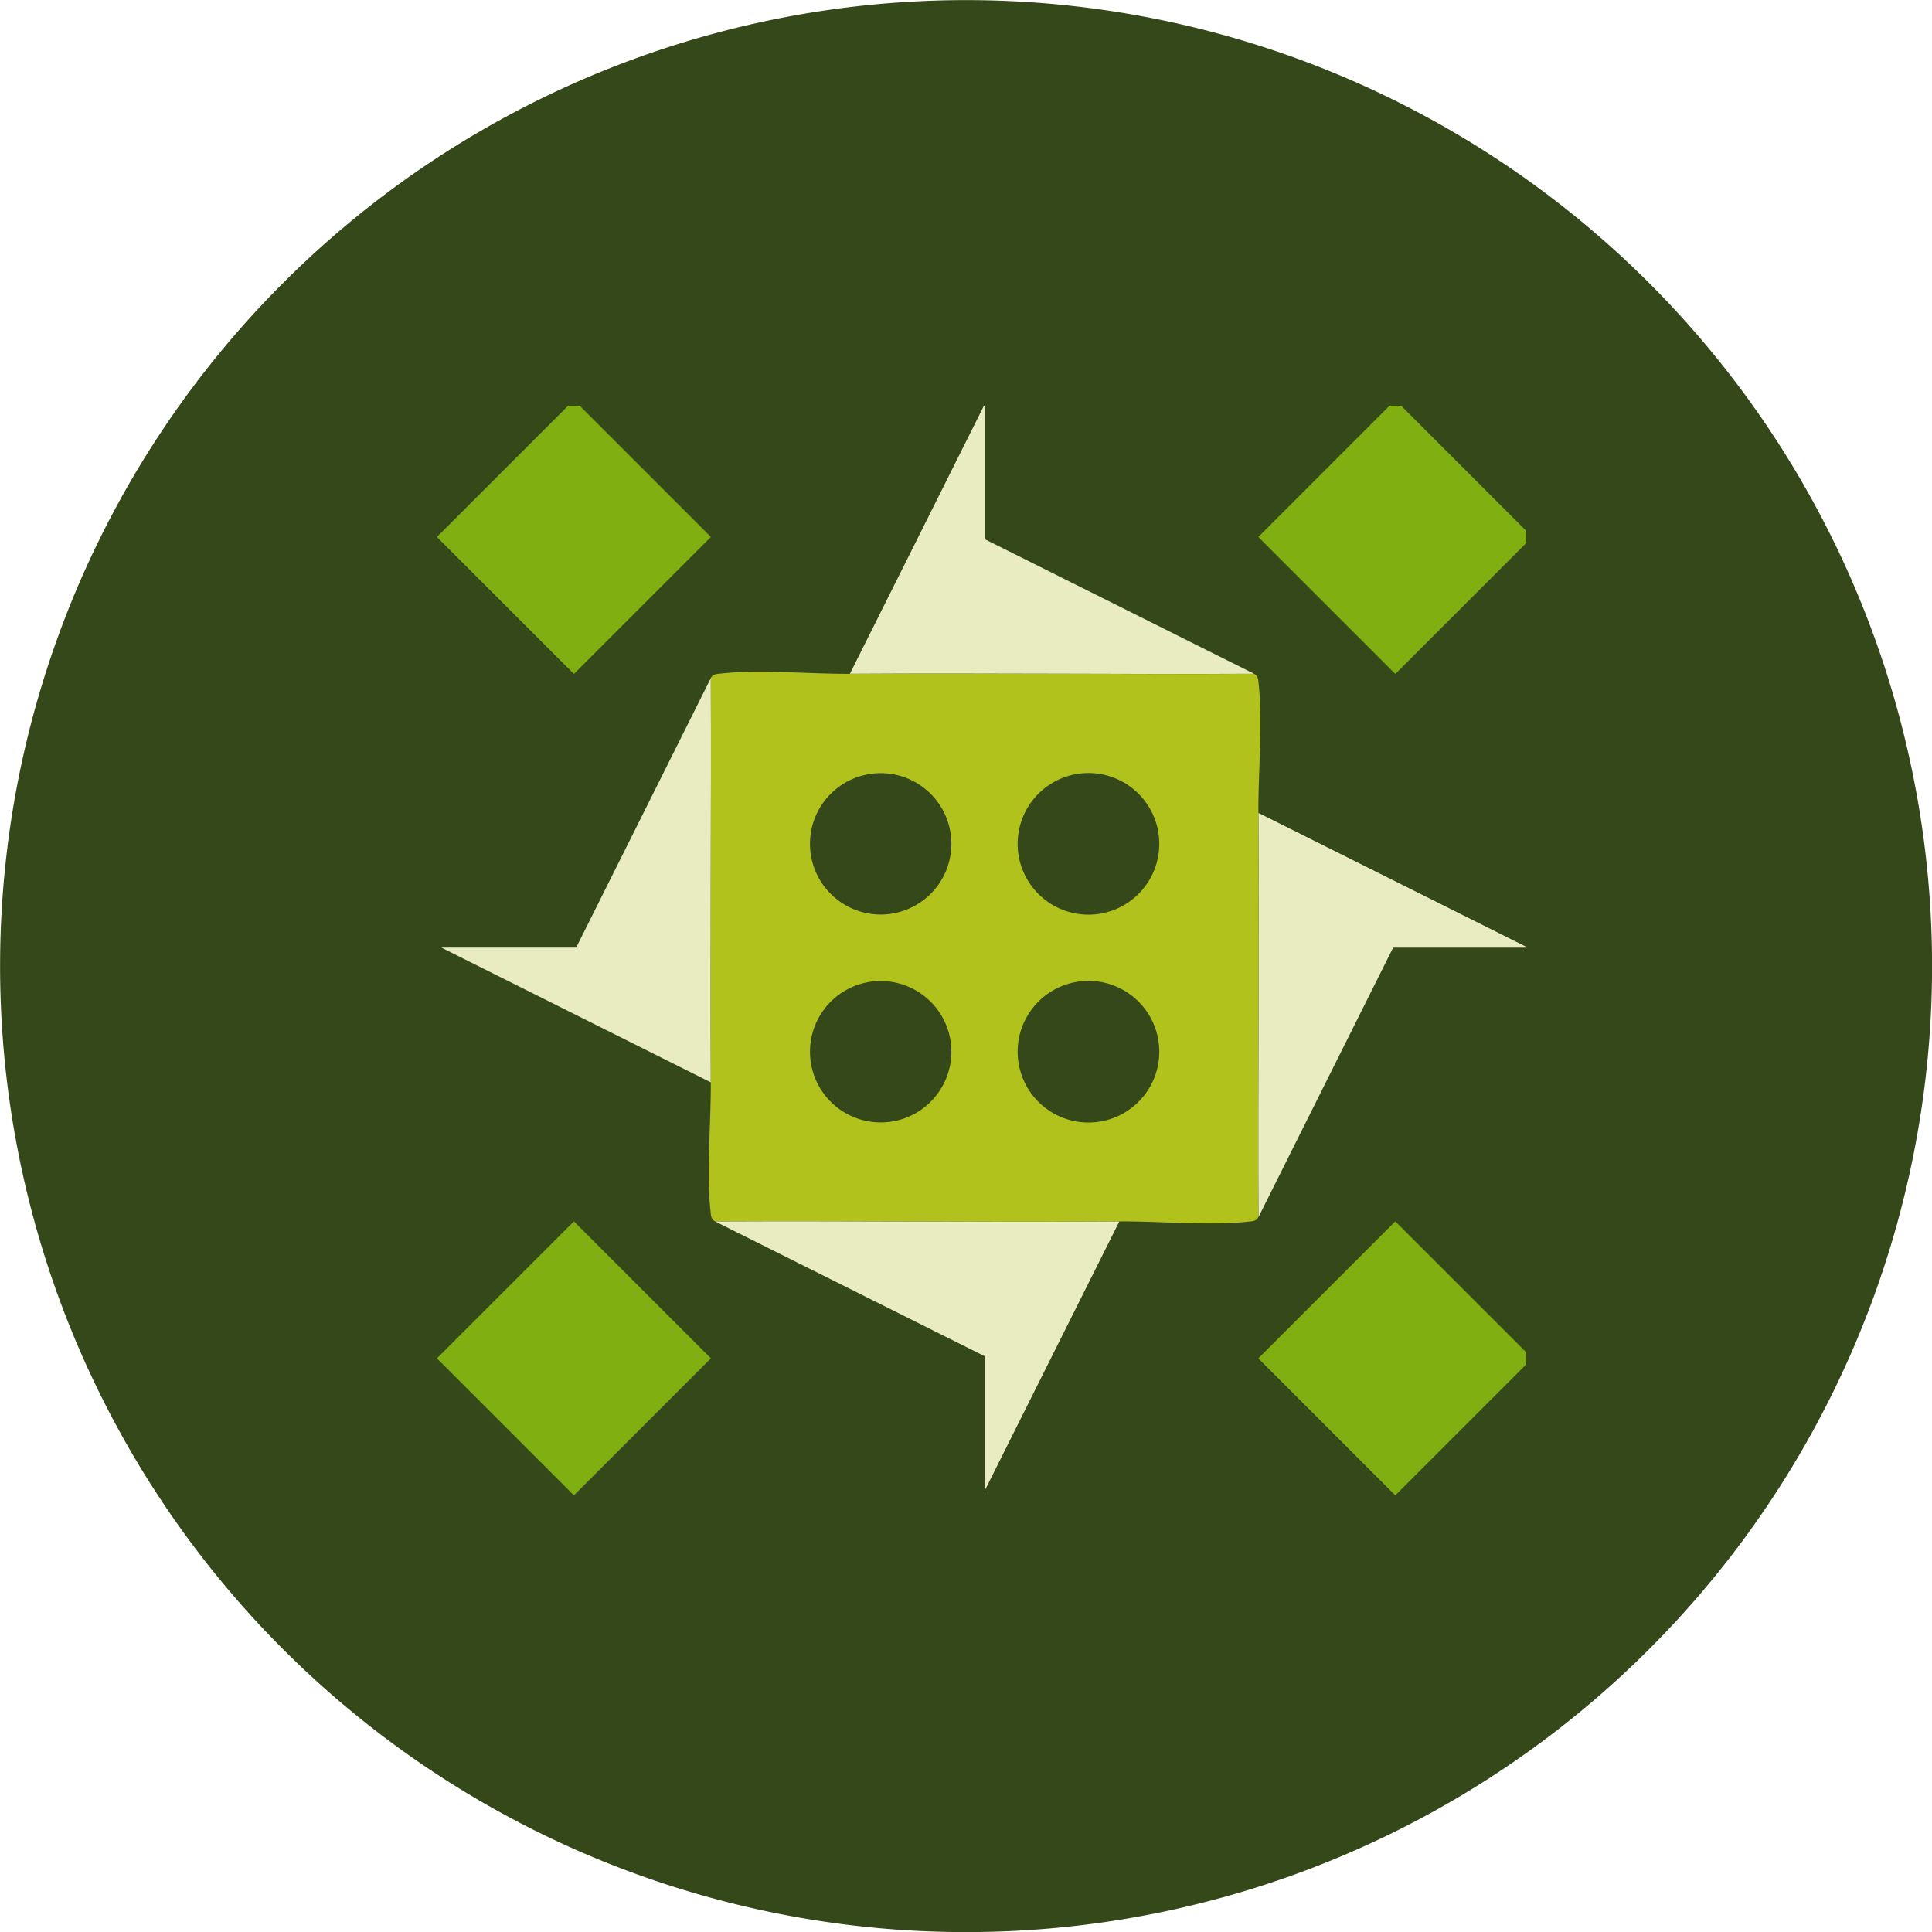 <svg xmlns="http://www.w3.org/2000/svg" xmlns:xlink="http://www.w3.org/1999/xlink" width="97.582" height="97.582" viewBox="0 0 97.582 97.582">
  <defs>
    <clipPath id="clip-path">
      <rect id="Rectangle_22" data-name="Rectangle 22" width="56.597" height="56.597" transform="translate(171.188 76.388)" fill="none"/>
    </clipPath>
  </defs>
  <g id="Groupe_580" data-name="Groupe 580" transform="translate(-227.696 641.105)">
    <path id="Tracé_175" data-name="Tracé 175" d="M199.487,55.9A48.791,48.791,0,1,1,150.7,104.686,48.792,48.792,0,0,1,199.487,55.9" transform="translate(77 -697)" fill="#35481a"/>
    <g id="Groupe_135" data-name="Groupe 135" transform="translate(77 -697)" clip-path="url(#clip-path)">
      <path id="Tracé_176" data-name="Tracé 176" d="M193.622,89.928c6.8-.047,13.613.035,20.414,0,.225.113.209.314.233.525.216,1.874-.028,4.518-.014,6.5.047,6.8-.035,13.613,0,20.414-.113.225-.314.209-.525.232-1.874.215-4.516-.027-6.5-.013-6.8.047-13.613-.035-20.414,0-.225-.113-.209-.314-.232-.525-.215-1.874.027-4.518.013-6.5-.047-6.8.035-13.613,0-20.414.113-.225.314-.209.525-.233,1.874-.214,4.518.026,6.5.014m5.127,8.587a3.571,3.571,0,1,0-3.571,3.572,3.571,3.571,0,0,0,3.571-3.572m10.5,0a3.577,3.577,0,1,0-3.577,3.578,3.578,3.578,0,0,0,3.577-3.578m-10.5,10.5a3.571,3.571,0,1,0-3.571,3.572,3.571,3.571,0,0,0,3.571-3.572m10.5,0a3.577,3.577,0,1,0-3.577,3.577,3.577,3.577,0,0,0,3.577-3.577" fill="#b2c21c"/>
      <rect id="Rectangle_18" data-name="Rectangle 18" width="9.786" height="9.786" transform="translate(172.763 83.015) rotate(-45)" fill="#80af12"/>
      <rect id="Rectangle_19" data-name="Rectangle 19" width="9.786" height="9.786" transform="translate(214.251 83.015) rotate(-45)" fill="#80af12"/>
      <rect id="Rectangle_20" data-name="Rectangle 20" width="9.787" height="9.787" transform="matrix(0.707, -0.707, 0.707, 0.707, 172.763, 124.503)" fill="#80af12"/>
      <rect id="Rectangle_21" data-name="Rectangle 21" width="9.786" height="9.786" transform="matrix(0.707, -0.707, 0.707, 0.707, 214.251, 124.503)" fill="#80af12"/>
      <path id="Tracé_177" data-name="Tracé 177" d="M193.622,89.928l6.805-13.609v6.806l13.609,6.8c-6.8.035-13.613-.047-20.414,0" fill="#e9ecc0"/>
      <path id="Tracé_178" data-name="Tracé 178" d="M186.6,110.563l-13.609-6.805h6.806l6.8-13.609c.035,6.8-.047,13.613,0,20.414" fill="#e9ecc0"/>
      <path id="Tracé_179" data-name="Tracé 179" d="M214.257,96.954l13.609,6.805H221.06l-6.8,13.609c-.035-6.8.047-13.613,0-20.414" fill="#e9ecc0"/>
      <path id="Tracé_180" data-name="Tracé 180" d="M207.231,117.589,200.426,131.2v-6.806l-13.609-6.805c6.8-.035,13.613.047,20.414,0" fill="#e9ecc0"/>
    </g>
  </g>
</svg>
